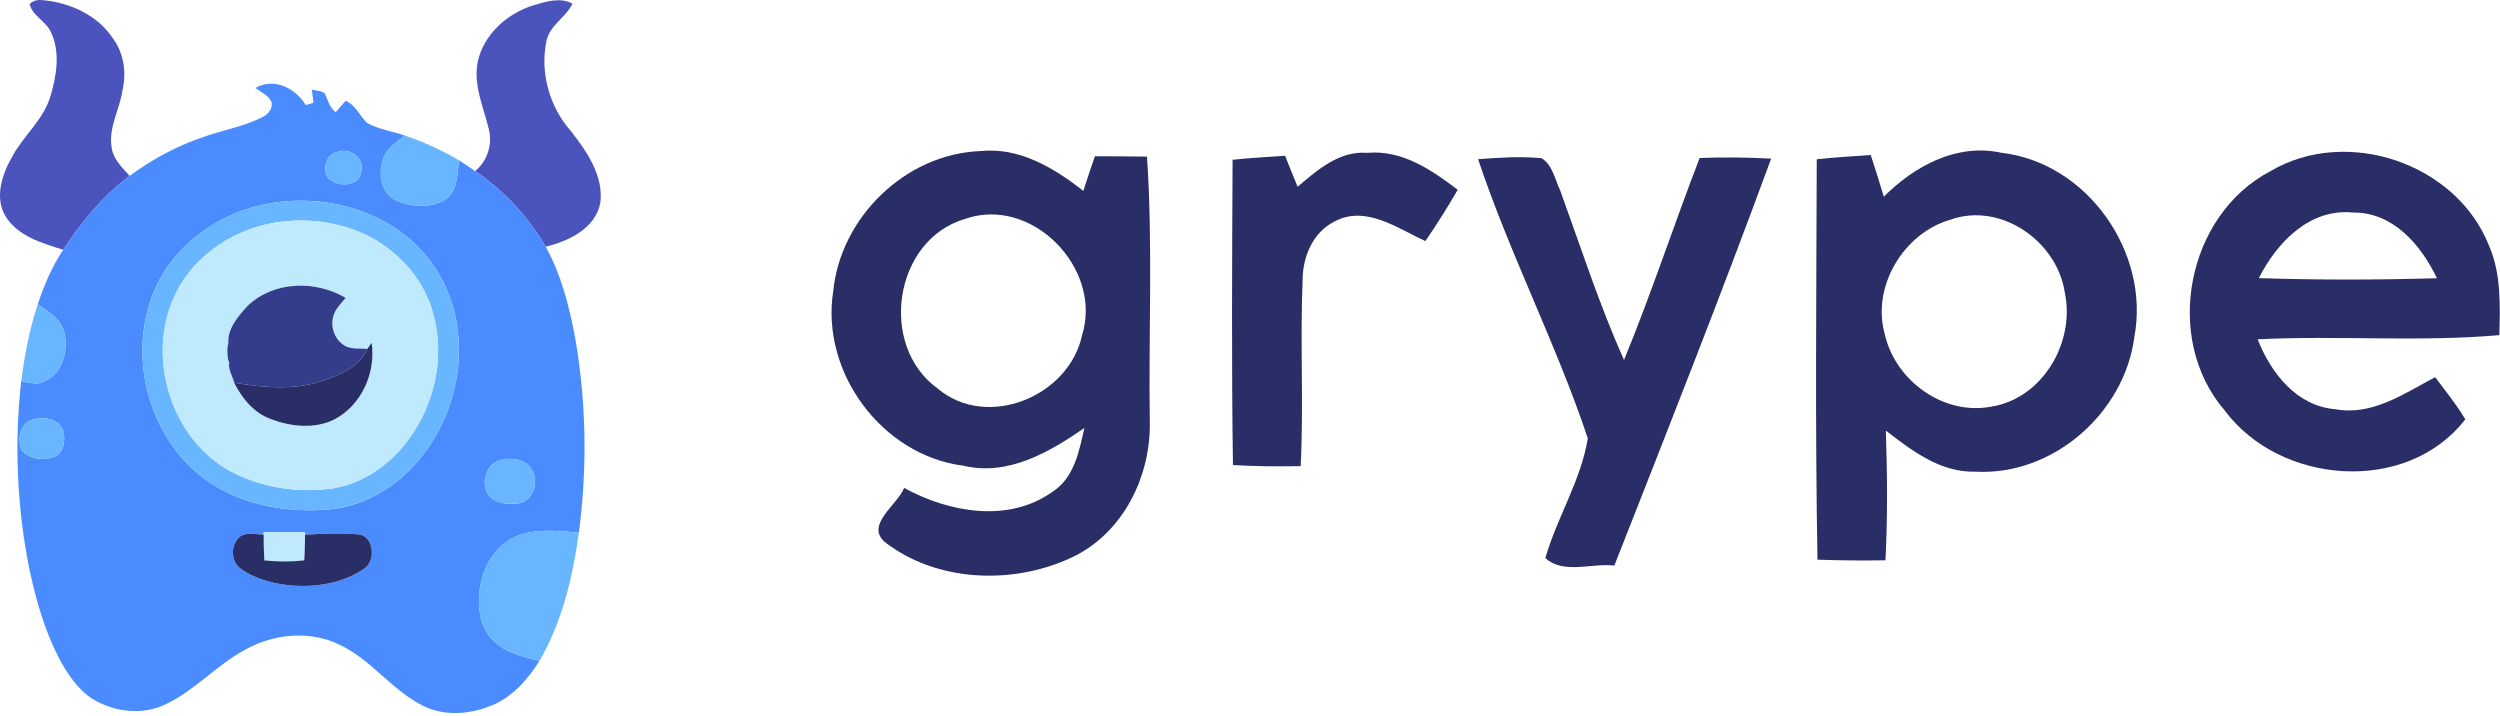 <?xml version="1.0" encoding="UTF-8" standalone="no"?>
<!DOCTYPE svg PUBLIC "-//W3C//DTD SVG 1.1//EN" "http://www.w3.org/Graphics/SVG/1.1/DTD/svg11.dtd">
<svg width="100%" height="100%" viewBox="0 0 800 229" version="1.1" xmlns="http://www.w3.org/2000/svg" xmlns:xlink="http://www.w3.org/1999/xlink" xml:space="preserve" xmlns:serif="http://www.serif.com/" style="fill-rule:evenodd;clip-rule:evenodd;stroke-linejoin:round;stroke-miterlimit:2;">
    <g transform="matrix(1,0,0,1,-21.352,-24.809)">
        <path d="M30.83,26.13C31.91,24.95 33.49,24.68 35.02,24.86C43.84,25.62 52.77,29.76 57.68,37.36C61.04,42.08 61.85,48.21 60.54,53.79C59.61,59.89 56.02,65.65 57.07,71.96C57.57,75.73 60.43,78.42 62.83,81.1C54.26,87.48 47.42,95.85 41.58,104.73C34.8,102.6 27.05,100.43 23.09,93.97C19.59,88.01 21.95,80.72 25.13,75.17C28.73,68.27 35.3,63.19 37.51,55.54C39.44,49.03 40.69,41.57 37.7,35.19C36.14,31.61 31.77,29.98 30.83,26.13Z" style="fill:#4b53bc;fill-rule:nonzero;"/>
    </g>
    <g transform="matrix(1,0,0,1,-21.352,-24.809)">
        <path d="M191.75,26.6C195.84,25.38 200.51,23.78 204.56,25.98C202.38,30.46 197.17,32.92 196.18,38.08C194.12,48.18 197.26,59.22 204.15,66.88C209.18,73.37 214.55,81.08 213.46,89.73C211.89,97.9 203.31,102 195.97,103.74C190.37,94.12 182.6,85.81 173.39,79.56C177.31,76.35 179.07,70.96 177.75,66.06C176.04,58.95 172.65,51.77 174.29,44.3C176.27,35.76 183.58,29.2 191.75,26.6Z" style="fill:#4b53bc;fill-rule:nonzero;"/>
    </g>
    <g transform="matrix(1,0,0,1,-21.352,-24.809)">
        <path d="M103.08,52.96C108.98,49.5 115.99,53.03 119.19,58.44C119.81,58.25 121.04,57.88 121.66,57.69C121.49,56.29 121.33,54.88 121.14,53.48C122.51,53.85 124.13,53.77 125.27,54.71C126.27,56.81 126.81,59.22 128.76,60.71C129.86,59.52 130.87,58.25 131.97,57.07C135.2,58.45 136.43,61.87 138.82,64.14C142.55,66.26 146.92,66.79 150.93,68.19C148.21,70.31 144.94,72.33 143.89,75.84C142.34,80.41 143.23,86.66 148.05,88.9C152.9,91.12 159.05,91.52 163.77,88.75C167.88,85.98 167.66,80.47 168.24,76.11C169.98,77.22 171.7,78.37 173.39,79.56C182.6,85.81 190.37,94.12 195.97,103.74C200.9,112.59 203.41,122.55 205.32,132.43C208.98,153.13 209.34,174.4 206.59,195.24C199.89,194.75 192.78,193.78 186.4,196.48C179.88,199.34 175.88,206.16 174.93,213.02C174.12,218.6 174.69,224.97 178.72,229.27C182.62,233.61 188.55,234.92 193.96,236.31C190.1,242.47 184.95,248.29 177.95,250.85C171.14,253.49 163.11,253.97 156.48,250.53C146.61,245.51 140.03,235.82 129.96,231.09C120.43,226.45 108.8,227.63 99.72,232.76C90.6,237.66 83.66,245.82 74.26,250.23C66.76,253.83 57.64,252.62 50.69,248.32C46.11,245.2 42.94,240.47 40.35,235.66C35.72,226.79 32.94,217.09 30.84,207.34C26.79,187.44 25.87,166.91 28.14,146.73C30.6,147.23 33.3,148.16 35.67,146.79C41.41,144.21 43.33,136.92 41.91,131.21C40.92,126.88 36.81,124.55 33.43,122.24C35.42,116.11 37.99,110.11 41.58,104.73C47.42,95.85 54.26,87.48 62.83,81.1C70.43,75.48 78.89,71 87.91,68.15C93.72,66.22 99.84,65.1 105.32,62.28C107.24,61.39 108.85,59.41 108.15,57.19C107.01,55.23 104.84,54.26 103.08,52.96M129.41,73.41C125.4,74.12 123.83,80.32 127.35,82.62C130.41,84.66 136.36,84.29 136.9,79.81C138.22,75.46 133.37,71.93 129.41,73.41M110.38,89.48C94.8,91.32 79.93,100.43 72.37,114.35C61.26,135.42 67.69,163.94 86.88,178.11C98,186.26 112.45,188.91 125.99,187.88C137.66,187.08 148.37,180.62 155.66,171.65C164.95,160.47 169.52,145.47 167.89,131C166.59,118.78 160.31,107.01 150.4,99.63C139.09,91.1 124.35,87.73 110.38,89.48M31.33,159.25C27.68,160.57 26.87,165.4 28.21,168.64C30.38,171.67 34.79,172.26 38.16,171.2C41.78,170.18 42.48,165.57 41.52,162.45C39.93,158.62 34.83,157.94 31.33,159.25M180.43,172.39C176.24,174.45 174.93,181.22 178.71,184.3C181.03,186.03 184.14,186.18 186.93,185.91C191.69,185.53 193.98,179.27 191.7,175.42C189.7,171.38 184.2,170.93 180.43,172.39M105.72,195.06L105.72,195.9C103.32,195.83 100.65,195.09 98.43,196.31C95.15,198.67 94.99,204.26 98.27,206.71C103.08,210.23 109.11,211.66 114.96,212.21C122.84,212.74 131.2,211.37 137.81,206.84C141.74,204.31 141.09,196.29 135.97,195.79C130.31,195.38 124.62,195.54 118.97,195.93L118.99,195.08C114.56,195.13 110.14,195.15 105.72,195.06Z" style="fill:#4a8cff;fill-rule:nonzero;"/>
    </g>
    <g transform="matrix(1,0,0,1,-21.352,-24.809)">
        <path d="M143.89,75.84C144.94,72.33 148.21,70.31 150.93,68.19C156.96,70.22 162.75,72.9 168.24,76.11C167.66,80.47 167.88,85.98 163.77,88.75C159.05,91.52 152.9,91.12 148.05,88.9C143.23,86.66 142.34,80.41 143.89,75.84Z" style="fill:#68b6ff;fill-rule:nonzero;"/>
    </g>
    <g transform="matrix(1,0,0,1,-21.352,-24.809)">
        <path d="M129.41,73.41C133.37,71.93 138.22,75.46 136.9,79.81C136.36,84.29 130.41,84.66 127.35,82.62C123.83,80.32 125.4,74.12 129.41,73.41Z" style="fill:#68b6ff;fill-rule:nonzero;"/>
    </g>
    <g transform="matrix(1,0,0,1,-21.352,-24.809)">
        <path d="M110.38,89.48C124.35,87.73 139.09,91.1 150.4,99.63C160.31,107.01 166.59,118.78 167.89,131C169.52,145.47 164.95,160.47 155.66,171.65C148.37,180.62 137.66,187.08 125.99,187.88C112.45,188.91 98,186.26 86.88,178.11C67.69,163.94 61.26,135.42 72.37,114.35C79.93,100.43 94.8,91.32 110.38,89.48M115.45,95.42C100.24,95.88 85.06,104.28 77.97,117.98C68.09,136.89 74.87,162.59 92.73,174.22C102.63,180.35 114.76,182.56 126.26,181.3C136.8,180.18 146.1,173.69 152.23,165.27C160.36,154.08 163.76,139.23 160.11,125.77C158.15,117.92 153.5,110.86 147.28,105.72C138.6,98.21 126.79,94.97 115.45,95.42Z" style="fill:#68b6ff;fill-rule:nonzero;"/>
    </g>
    <g transform="matrix(1,0,0,1,-21.352,-24.809)">
        <path d="M28.14,146.73C29.25,138.44 30.75,130.17 33.43,122.24C36.81,124.55 40.92,126.88 41.91,131.21C43.33,136.92 41.41,144.21 35.67,146.79C33.3,148.16 30.6,147.23 28.14,146.73Z" style="fill:#68b6ff;fill-rule:nonzero;"/>
    </g>
    <g transform="matrix(1,0,0,1,-21.352,-24.809)">
        <path d="M31.33,159.25C34.83,157.94 39.93,158.62 41.52,162.45C42.48,165.57 41.78,170.18 38.16,171.2C34.79,172.26 30.38,171.67 28.21,168.64C26.87,165.4 27.68,160.57 31.33,159.25Z" style="fill:#68b6ff;fill-rule:nonzero;"/>
    </g>
    <g transform="matrix(1,0,0,1,-21.352,-24.809)">
        <path d="M180.43,172.39C184.2,170.93 189.7,171.38 191.7,175.42C193.98,179.27 191.69,185.53 186.93,185.91C184.14,186.18 181.03,186.03 178.71,184.3C174.93,181.22 176.24,174.45 180.43,172.39Z" style="fill:#68b6ff;fill-rule:nonzero;"/>
    </g>
    <g transform="matrix(1,0,0,1,-21.352,-24.809)">
        <path d="M186.4,196.48C192.78,193.78 199.89,194.75 206.59,195.24C204.64,209.46 201.24,223.8 193.96,236.31C188.55,234.92 182.62,233.61 178.72,229.27C174.69,224.97 174.12,218.6 174.93,213.02C175.88,206.16 179.88,199.34 186.4,196.48Z" style="fill:#68b6ff;fill-rule:nonzero;"/>
    </g>
    <g transform="matrix(1,0,0,1,-21.352,-24.809)">
        <path d="M115.45,95.42C126.79,94.97 138.6,98.21 147.28,105.72C153.5,110.86 158.15,117.92 160.11,125.77C163.76,139.23 160.36,154.08 152.23,165.27C146.1,173.69 136.8,180.18 126.26,181.3C114.76,182.56 102.63,180.35 92.73,174.22C74.87,162.59 68.09,136.89 77.97,117.98C85.06,104.28 100.24,95.88 115.45,95.42M100.65,122.64C97.77,125.7 95.84,130.12 96.29,134.51C96.469,136.253 93.95,139.13 95.32,140.88C94.82,143.05 95.83,145.19 96.29,147.28C98.8,152.33 102.67,157 108.11,158.96C114.44,161.31 121.82,162.15 128.08,159.15C136.93,154.75 141.72,144.13 140.28,134.51C139.83,135.16 139.38,135.8 138.91,136.44C136.71,136.27 134.4,136.56 132.3,135.77C129.08,134.26 127.23,130.53 127.79,127.05C128.07,124.23 130.26,122.22 131.94,120.13C122.31,114.43 108.97,114.7 100.65,122.64Z" style="fill:#bfe9fc;fill-rule:nonzero;"/>
    </g>
    <g transform="matrix(1,0,0,1,-21.352,-24.809)">
        <path d="M105.72,195.06C110.14,195.15 114.56,195.13 118.99,195.08L118.97,195.93C118.9,198.66 118.91,201.39 118.71,204.12C114.47,204.62 110.18,204.59 105.94,204.14C105.79,201.39 105.69,198.64 105.72,195.9L105.72,195.06Z" style="fill:#bfe9fc;fill-rule:nonzero;"/>
    </g>
    <g transform="matrix(1,0,0,1,-21.352,-24.809)">
        <path d="M100.65,122.64C108.97,114.7 122.31,114.43 131.94,120.13C130.26,122.22 128.07,124.23 127.79,127.05C127.23,130.53 129.08,134.26 132.3,135.77C134.4,136.56 136.71,136.27 138.91,136.44C136.24,142.43 129.72,144.94 123.91,146.86C114.95,149.75 105.41,148.8 96.29,147.28C95.83,145.19 94.236,142.97 94.736,140.8C94.393,140.317 94.243,139.313 94.193,138.562C94.085,136.953 94.068,135.886 94.45,134.526L94.463,134.51C94.516,134.32 94.478,134.484 94.464,134.529C94.014,130.139 97.77,125.7 100.65,122.64Z" style="fill:#343c8c;fill-rule:nonzero;"/>
    </g>
    <g transform="matrix(1,0,0,1,-21.352,-24.809)">
        <path d="M138.91,136.44C139.38,135.8 139.83,135.16 140.28,134.51C141.72,144.13 136.93,154.75 128.08,159.15C121.82,162.15 114.44,161.31 108.11,158.96C102.67,157 98.8,152.33 96.29,147.28C105.41,148.8 114.95,149.75 123.91,146.86C129.72,144.94 136.24,142.43 138.91,136.44Z" style="fill:#292e67;fill-rule:nonzero;"/>
    </g>
    <g transform="matrix(1,0,0,1,-21.352,-24.809)">
        <path d="M98.43,196.31C100.65,195.09 103.32,195.83 105.72,195.9C105.69,198.64 105.79,201.39 105.94,204.14C110.18,204.59 114.47,204.62 118.71,204.12C118.91,201.39 118.9,198.66 118.97,195.93C124.62,195.54 130.31,195.38 135.97,195.79C141.09,196.29 141.74,204.31 137.81,206.84C131.2,211.37 122.84,212.74 114.96,212.21C109.11,211.66 103.08,210.23 98.27,206.71C94.99,204.26 95.15,198.67 98.43,196.31Z" style="fill:#292e67;fill-rule:nonzero;"/>
    </g>
    <g transform="matrix(2.948,0,0,2.948,186.916,-791.392)">
        <path d="M27.04,300.06C27.84,292.03 34.88,285.17 42.99,284.85C47.22,284.4 51,286.67 54.19,289.17C54.6,287.91 55.01,286.65 55.45,285.41C57.33,285.41 59.22,285.43 61.1,285.45C61.74,294.95 61.27,304.49 61.4,314.01C61.6,320.04 58.55,326.31 52.96,328.95C46.58,331.96 38.3,331.67 32.63,327.28C30.5,325.41 34.01,323.26 34.74,321.41C39.57,324.08 46.05,325.24 50.82,321.85C53.19,320.34 53.74,317.44 54.3,314.91C50.47,317.55 46.01,320.16 41.15,319C32.3,317.86 25.66,308.83 27.04,300.06M41.32,292.22C33.61,294.51 31.93,305.96 38.36,310.61C43.73,315.16 52.62,311.5 54.05,304.85C56.32,297.61 48.61,289.65 41.32,292.22Z" style="fill:#292e67;fill-rule:nonzero;"/>
    </g>
    <g transform="matrix(2.948,0,0,2.948,186.916,-791.392)">
        <path d="M77.45,288.72C79.61,286.89 81.98,284.8 85.02,285.04C88.78,284.7 91.99,286.89 94.83,289.05C93.73,290.95 92.56,292.81 91.32,294.62C88.31,293.25 84.86,290.69 81.48,292.48C79.08,293.66 77.97,296.39 77.99,298.95C77.71,305.65 78.12,312.35 77.78,319.05C75.33,319.09 72.88,319.08 70.43,318.93C70.27,307.89 70.34,296.84 70.39,285.79C72.29,285.6 74.19,285.48 76.09,285.36C76.53,286.48 76.99,287.6 77.45,288.72Z" style="fill:#292e67;fill-rule:nonzero;"/>
    </g>
    <g transform="matrix(2.948,0,0,2.948,186.916,-791.392)">
        <path d="M133.8,285.74C135.75,285.51 137.71,285.43 139.66,285.28C140.16,286.77 140.62,288.28 141.08,289.8C144.41,286.47 148.99,283.98 153.83,285.03C163.18,286.11 169.99,295.85 168.28,305.01C167.21,313.29 159.44,320.11 151.03,319.65C147.24,319.76 144.13,317.38 141.3,315.19C141.46,319.88 141.5,324.58 141.26,329.27C138.8,329.31 136.34,329.29 133.88,329.2C133.62,314.72 133.76,300.23 133.8,285.74M148.33,292.29C143.2,293.76 139.71,299.6 141.2,304.79C142.36,309.8 147.59,313.58 152.74,312.59C158.31,311.72 161.87,305.59 160.73,300.23C159.92,294.67 153.8,290.35 148.33,292.29Z" style="fill:#292e67;fill-rule:nonzero;"/>
    </g>
    <g transform="matrix(2.948,0,0,2.948,186.916,-791.392)">
        <path d="M183.05,287.03C191.33,282.14 203.26,286.16 206.78,295.14C208.11,298.19 207.97,301.58 207.9,304.83C199.17,305.59 190.4,304.85 181.66,305.28C183.09,308.93 185.88,312.53 190.09,312.87C194.11,313.61 197.57,311.16 200.93,309.39C202.05,310.89 203.24,312.35 204.2,313.97C197.84,322.18 184.08,321.09 178.07,312.99C171.36,305.19 173.94,291.8 183.05,287.03M181.79,298.64C188.23,298.85 194.68,298.84 201.12,298.65C199.38,295.03 196.38,291.48 192,291.52C187.29,291.05 183.74,294.78 181.79,298.64Z" style="fill:#292e67;fill-rule:nonzero;"/>
    </g>
    <g transform="matrix(2.948,0,0,2.948,186.916,-791.392)">
        <path d="M97.04,285.73C99.33,285.56 101.64,285.4 103.93,285.62C105.14,286.37 105.37,287.92 105.95,289.12C108.19,295.28 110.2,301.54 112.88,307.53C115.85,300.31 118.28,292.88 121.09,285.6C123.68,285.5 126.27,285.53 128.85,285.67C123.41,300.48 117.61,315.16 111.83,329.84C109.39,329.55 106.31,330.82 104.34,329.03C105.61,324.61 108.21,320.6 108.95,316.03C105.51,305.75 100.48,296.03 97.04,285.73Z" style="fill:#292e67;fill-rule:nonzero;"/>
    </g>
</svg>
